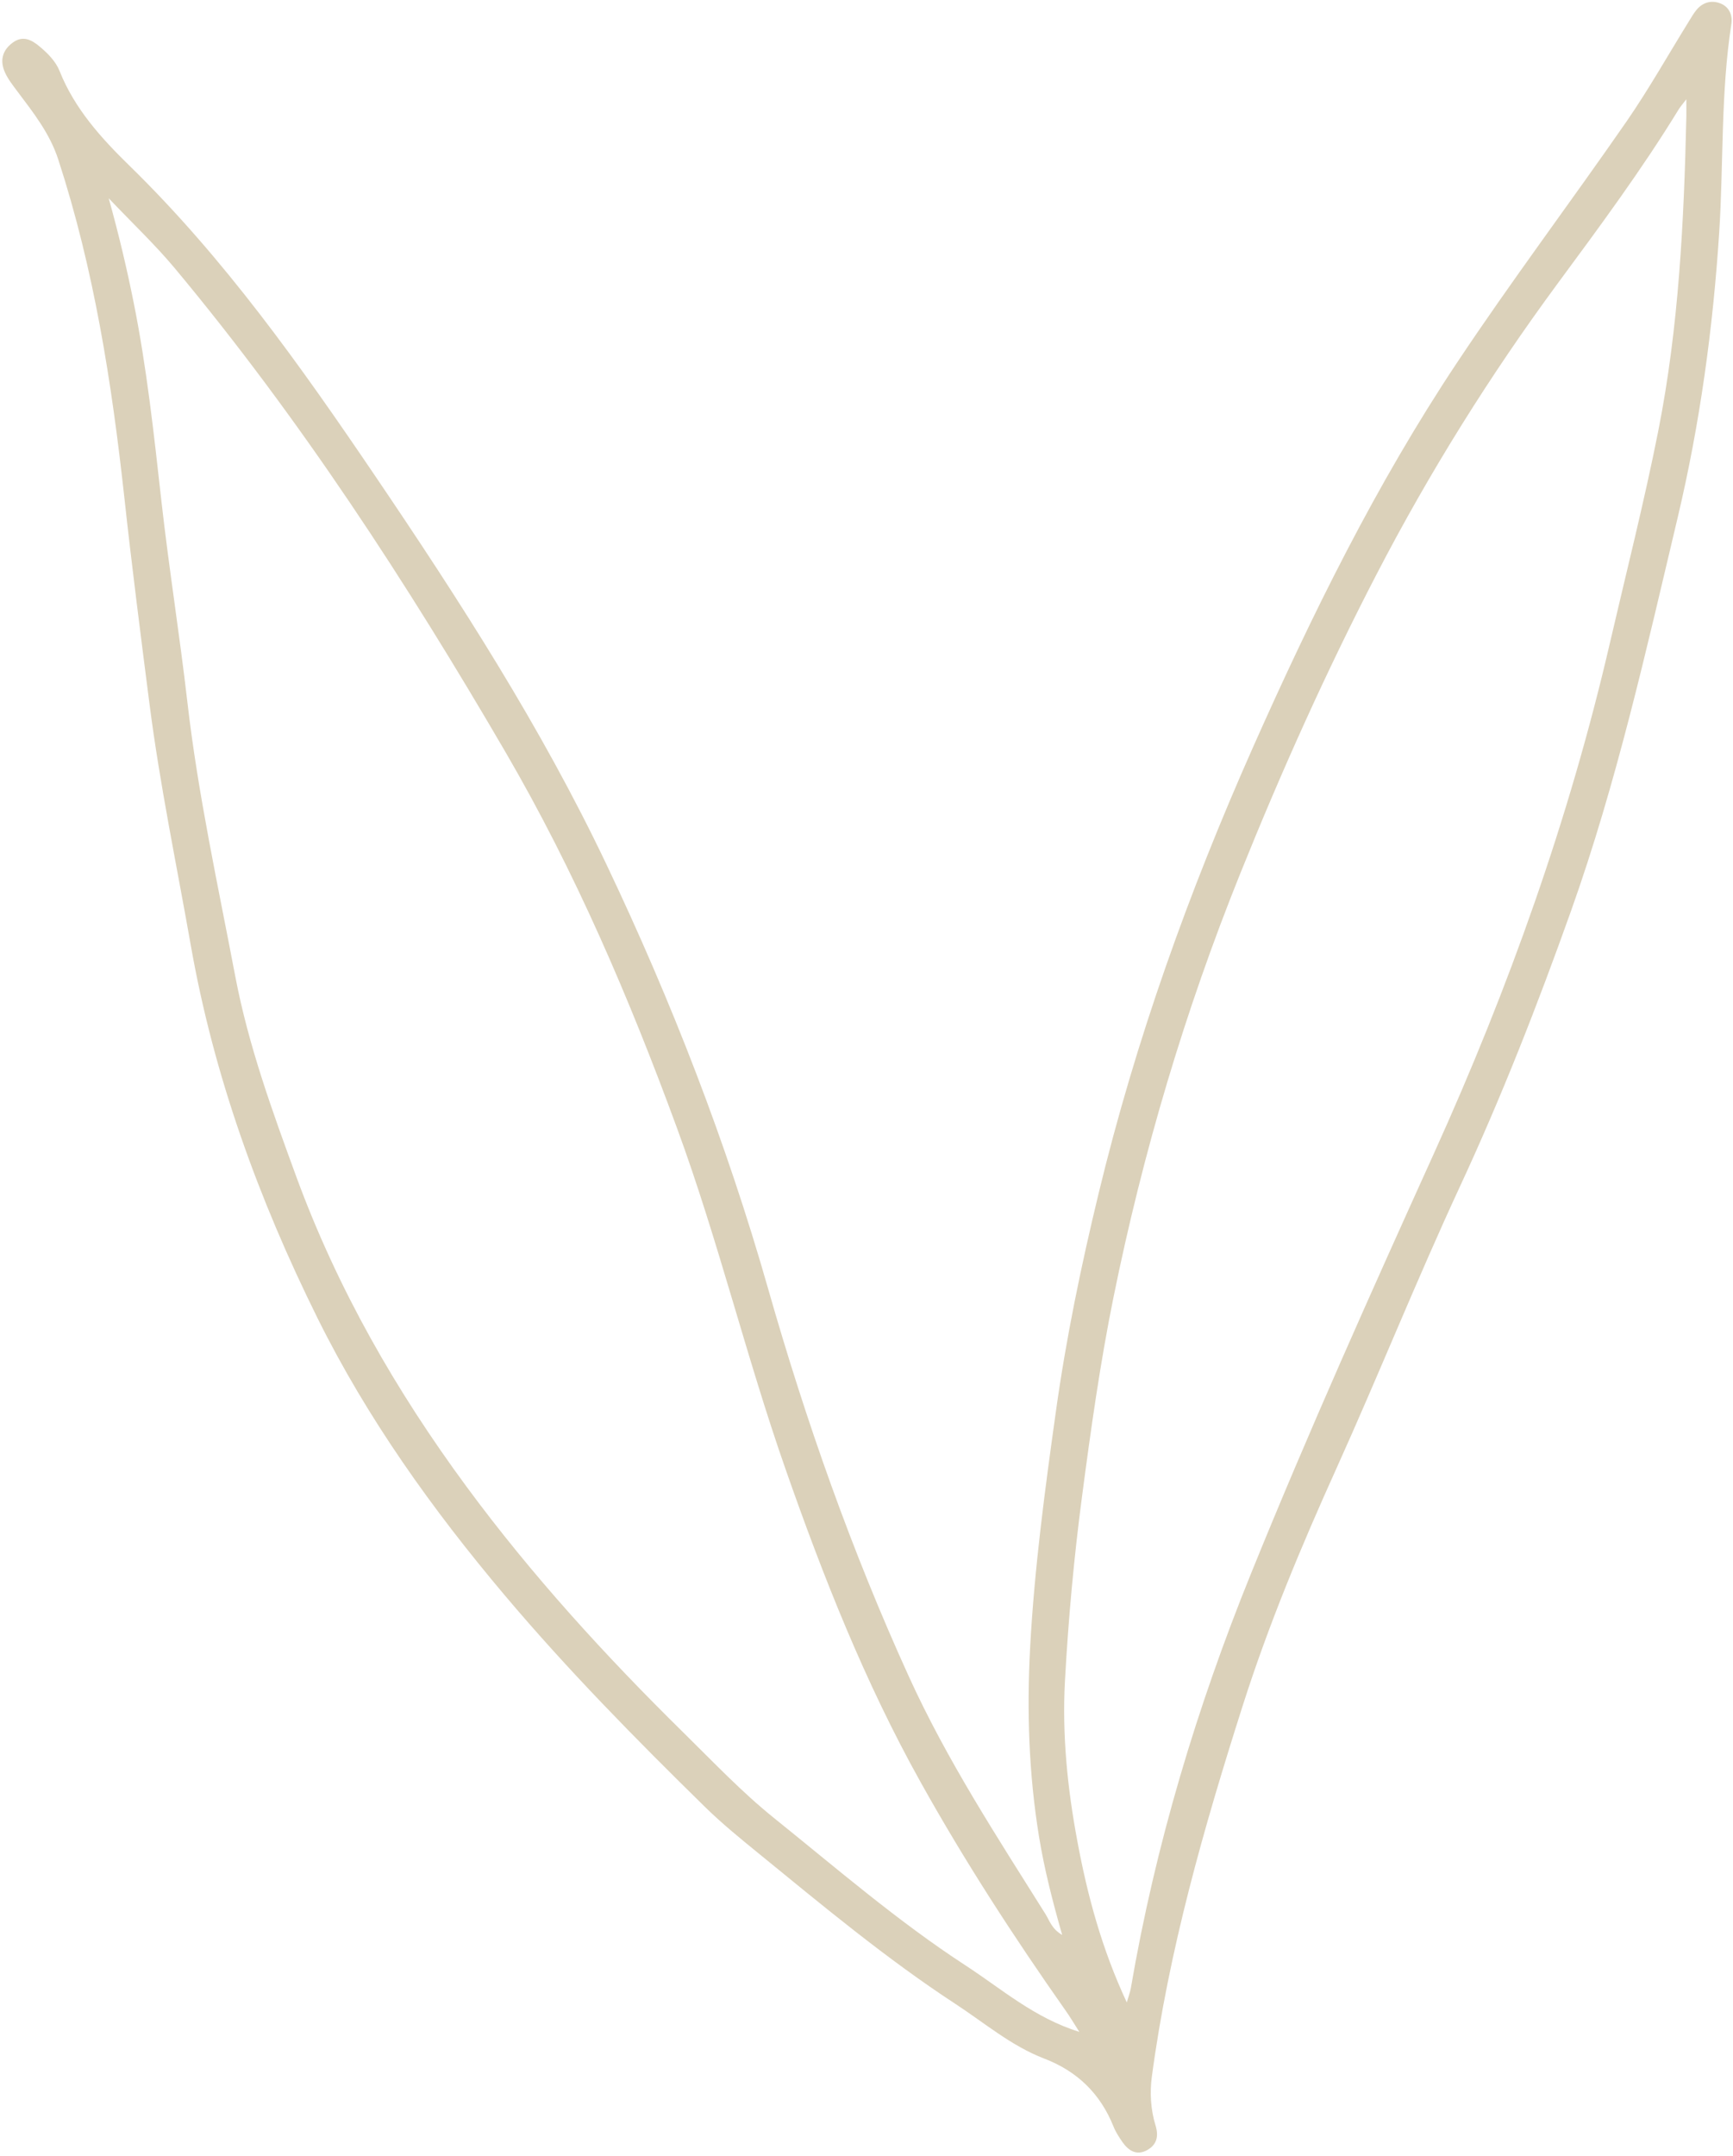 <?xml version="1.0" encoding="UTF-8" standalone="no"?><svg xmlns="http://www.w3.org/2000/svg" xmlns:xlink="http://www.w3.org/1999/xlink" fill="#000000" height="882.4" id="Text" preserveAspectRatio="xMidYMid meet" version="1.1" viewBox="145.0 59.1 709.6 882.4" width="709.6" x="0" xml:space="preserve" y="0" zoomAndPan="magnify"><g id="change1_1"><path d="M849.22,60.41c-3.56-1.3-7.02-0.32-9.53,2.69c-1.19,1.44-2.12,3.05-3.1,4.65c-8.5,13.7-16.41,27.78-25.55,41.02 c-22.93,33.11-47.2,65.32-69.49,98.84c-33.07,49.68-59.39,103.11-83.6,157.58c-26.21,59.03-47.93,119.56-63.11,182.39 c-7.13,29.47-13.29,59.14-17.48,89.16c-4.49,32.04-8.8,64.09-10.55,96.5c-1.41,26.12-0.57,51.92,3.65,77.72 c2.17,13.22,5.47,26.14,9.46,40.11c-4.26-2.44-5.17-5.86-6.86-8.57c-19.87-31.66-40.32-62.93-55.91-97.18 c-23.45-51.46-42.19-104.56-57.66-158.83c-17.05-59.78-39.47-117.44-66.14-173.51c-26.71-56.18-60.28-108.28-95.11-159.63 c-30.29-44.67-61.44-88.59-100.33-126.53c-11.44-11.17-22.38-23.22-28.51-38.65c-1.6-3.99-4.81-7.22-8.18-10.03 c-3.37-2.83-6.95-4.67-11.14-1.5c-4.28,3.21-5.13,7.48-3.05,12.1c1.25,2.78,3.24,5.29,5.08,7.75c6.54,8.73,13.22,17.09,16.75,27.9 c14.65,44.99,21.9,91.32,27.03,138.14c3.08,28.26,6.7,56.48,10.32,84.69c4.24,33.12,11.1,65.82,16.89,98.68 c9.41,53.58,27.85,104.15,51.83,152.54c20.4,41.18,47.13,78.54,76.85,113.75c25.66,30.4,53.49,58.66,81.84,86.45 c6.93,6.79,14.49,12.95,22.02,19.08c26.23,21.38,52.24,43.07,80.66,61.65c11.9,7.77,22.79,17.14,36.31,22.33 c13.45,5.15,22.95,14.34,28.33,27.8c0.91,2.28,2.3,4.4,3.71,6.43c2.51,3.56,5.86,5.56,10.07,3.21c3.9-2.17,4.81-5.58,3.44-10.05 c-2.01-6.47-2.39-13.49-1.53-19.94c6.95-51.92,21.33-102.06,37.19-151.83c10.62-33.34,24.07-65.48,38.47-97.34 c17.25-38.22,32.84-77.17,50.5-115.23c17.07-36.74,31.82-74.46,45.42-112.61c18.76-52.6,30.86-106.98,43.74-161.2 c9.12-38.47,14.45-77.37,17-116.71c1.82-28.4,0.59-56.98,4.97-85.26C854.51,65.2,852.96,61.76,849.22,60.41z M540.36,863.56 c-27.76-18.07-52.76-39.7-78.47-60.37c-13.2-10.62-24.86-22.95-36.94-34.82c-32.04-31.52-62.26-64.59-88.91-100.76 c-28.81-39.06-52.78-80.84-69.63-126.65c-9.89-26.98-19.69-53.92-25.07-82.21c-7.07-37.24-15.22-74.25-19.58-111.99 c-3.17-27.62-7.59-55.11-10.69-82.73c-3.05-27.24-5.97-54.47-11.4-81.39c-2.76-13.7-5.95-27.3-10.16-42.39 c9.78,10.3,18.94,18.94,26.96,28.53c51.51,61.74,95.17,128.93,135.54,198.21c28.44,48.8,50.69,100.69,70.17,153.77 c16.91,45.99,28.33,93.67,44.53,139.84c15.38,43.94,32.52,87.22,55.22,127.9c17.98,32.27,38.15,63.34,59.44,93.6 c1.78,2.51,3.35,5.17,5.56,8.64C568.59,885.08,555.17,873.2,540.36,863.56z M835.5,106.79c-0.98,43.14-3.1,86.24-11.49,128.65 c-5.77,29.1-13.1,57.91-19.81,86.83c-16.68,72.06-41.48,141.39-71.95,208.7c-25.82,57.02-51.48,114.16-74.98,172.12 c-22.18,54.72-39.22,111.31-49.23,169.75c-0.27,1.62-0.89,3.15-1.66,5.86c-10.21-21.88-16.07-43.6-20.19-65.71 c-4.08-21.7-6.34-43.71-5.13-65.89c1.39-25.32,3.69-50.55,7.02-75.71c3.58-27.19,7.38-54.31,12.83-81.18 c12.06-59.42,29.26-117.28,51.92-173.55c16.84-41.82,35.28-82.91,56.04-122.91c21.54-41.5,46.24-81.04,74.02-118.72 c17.16-23.25,34.39-46.52,49.5-71.2c0.64-1.03,1.46-1.94,3.1-4.1C835.5,102.94,835.54,104.88,835.5,106.79z" fill="#dbd1ba"/></g></svg>